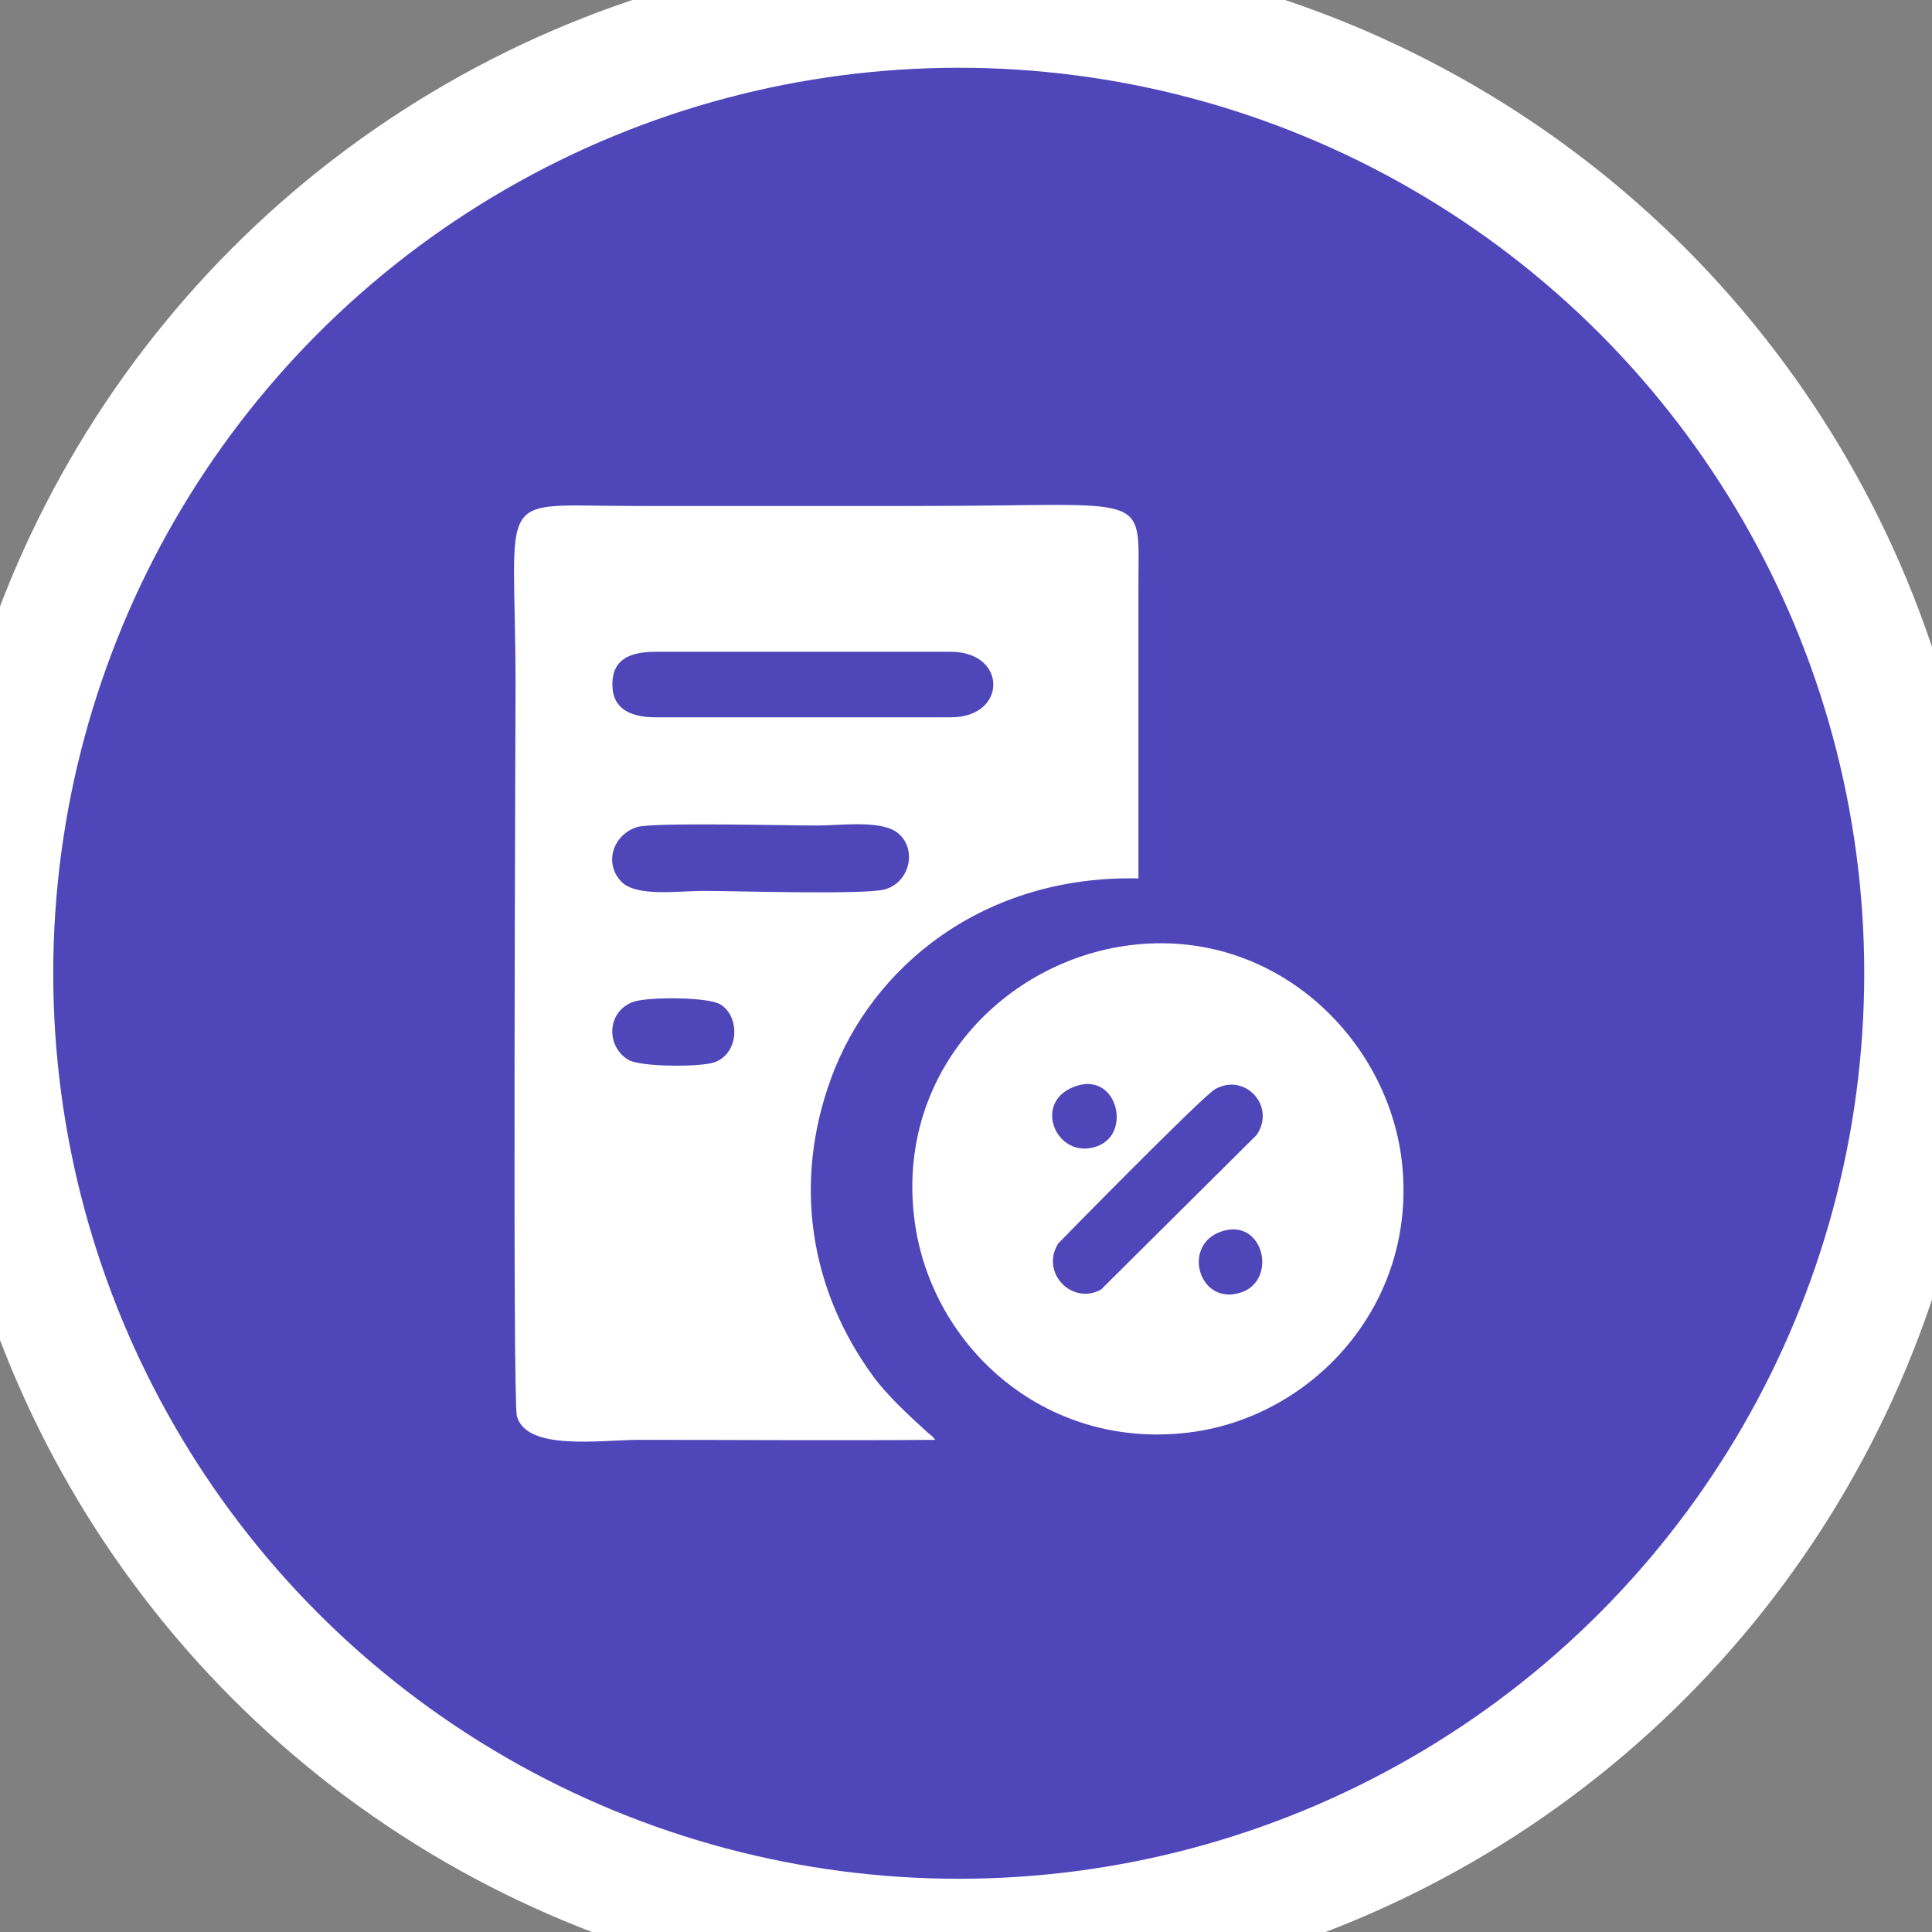 <?xml version="1.0" encoding="UTF-8"?> <!-- Creator: CorelDRAW 2021.5 --> <svg xmlns="http://www.w3.org/2000/svg" xmlns:xlink="http://www.w3.org/1999/xlink" xmlns:xodm="http://www.corel.com/coreldraw/odm/2003" xml:space="preserve" width="133px" height="133px" style="shape-rendering:geometricPrecision; text-rendering:geometricPrecision; image-rendering:optimizeQuality; fill-rule:evenodd; clip-rule:evenodd" viewBox="0 0 133 133"><rect x="0" y="0" width="133" height="133" fill="#808080" stroke="none"/> <defs> <style type="text/css"> <![CDATA[ .str0 {stroke:white;stroke-width:8.33;stroke-miterlimit:22.926} .fil1 {fill:white} .fil0 {fill:#4F46BA} ]]> </style> </defs> <g id="Слой_x0020_1">  <circle class="fil0 str0" cx="66" cy="67" r="66.5"></circle> <g id="_105553229422816"> <path class="fil1" d="M85.5 88.95c-2.97,1.07 -4.25,-3.34 -1.31,-4.21 2.8,-0.83 3.74,3.33 1.31,4.21zm-9.71 -0.17c-2.03,1.1 -4.2,-1.22 -2.93,-3.19 0.04,-0.05 9.93,-10.14 10.8,-10.62 2.06,-1.14 4.19,1.18 2.85,3.16l-10.72 10.65zm-12.88 -5.16c0.95,8.85 8.88,16.25 18.97,14.99 8.49,-1.05 15.76,-8.85 14.62,-18.68 -0.99,-8.51 -8.82,-16.11 -18.72,-14.86 -8.59,1.09 -15.95,8.65 -14.87,18.55zm12.56 -4.69c-2.79,0.95 -4.53,-3.23 -1.28,-4.2 2.74,-0.83 3.75,3.37 1.28,4.2z"></path> <path class="fil1" d="M60.12 94.76c-4.41,-6.03 -5.53,-13.38 -2.9,-20.55 2.8,-7.64 10.45,-13.97 21.15,-13.74 0,-6.71 0,-13.41 0,-20.12 0,-6.65 1.04,-5.52 -14.83,-5.52 -6.69,0 -13.39,0 -20.09,0 -9.59,0 -7.96,-1.29 -7.96,12.3 0,3.61 -0.21,49.16 0.09,50.34 0.63,2.45 5.83,1.65 8.37,1.65 6.81,0 13.64,0.05 20.44,0 -0.36,-0.43 -0.18,-0.19 -0.56,-0.53 -1.24,-1.13 -2.74,-2.51 -3.71,-3.83zm-10.91 -21.64c-0.92,0.35 -5.08,0.34 -5.93,-0.15 -1.58,-0.91 -1.53,-3.33 0.31,-4 0.96,-0.35 5.14,-0.36 6.01,0.18 1.35,0.83 1.3,3.34 -0.39,3.97zm-6.46 -12.45c-1.23,-1.33 -0.47,-3.28 1.14,-3.74 1.1,-0.33 10.34,-0.1 12.31,-0.1 1.71,0 4.55,-0.42 5.66,0.56 1.3,1.13 0.74,3.38 -0.96,3.84 -1.47,0.38 -10.28,0.1 -12.49,0.1 -1.71,0 -4.64,0.44 -5.66,-0.66zm22.71 -11.29l-20.31 0c-1.6,0 -2.95,-0.49 -2.99,-2.16 -0.06,-1.89 1.28,-2.35 2.99,-2.35l20.31 0c3.89,0 3.9,4.51 0,4.51z"></path> </g> </g> </svg> 